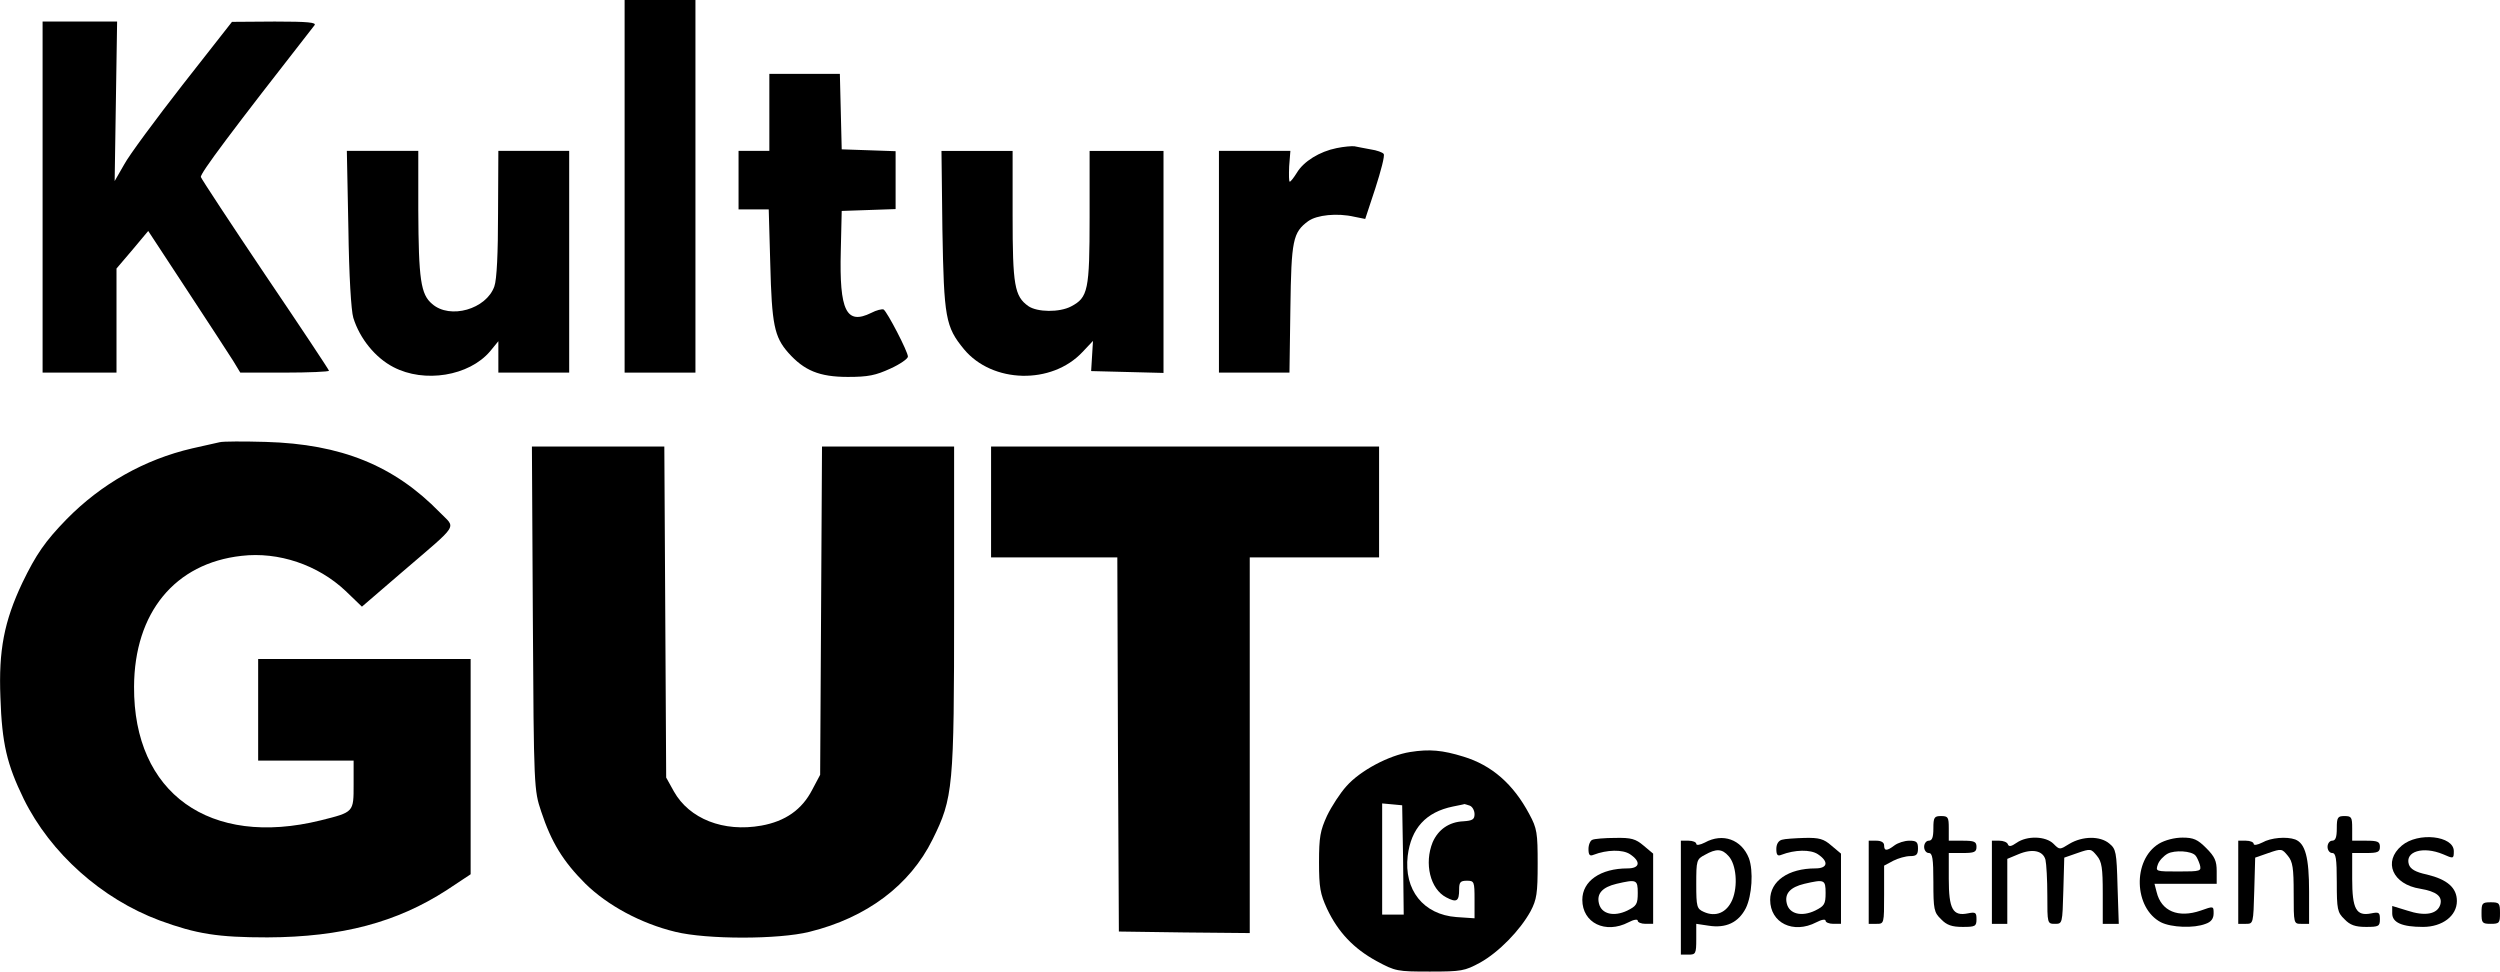 <?xml version="1.0" standalone="no"?>
<!DOCTYPE svg PUBLIC "-//W3C//DTD SVG 20010904//EN"
 "http://www.w3.org/TR/2001/REC-SVG-20010904/DTD/svg10.dtd">
<svg version="1.0" xmlns="http://www.w3.org/2000/svg"
 width="811.832pt" height="315.5pt" viewBox="0 0 811.832 315.5"
 preserveAspectRatio="xMidYMid meet">
<g transform="translate(-350.168,538) scale(0.1,-0.1)"
fill="#000000" stroke="none">
<path d="M5530 4775 l0 -605 115 0 115 0 0 605 0 605 -115 0 -115 0 0 -605z"/>
<path d="M3640 4740 l0 -570 120 0 120 0 0 169 0 169 52 61 51 61 126 -192
c70 -106 137 -210 150 -230 l23 -38 144 0 c79 0 144 3 144 6 0 3 -93 143 -206
310 -113 168 -207 311 -210 319 -4 10 101 150 369 493 7 9 -20 12 -129 12
l-139 -1 -160 -204 c-88 -113 -174 -229 -190 -259 l-31 -54 4 259 4 259 -121
0 -121 0 0 -570z"/>
<path d="M6000 5015 l0 -125 -50 0 -50 0 0 -95 0 -95 49 0 49 0 5 -177 c5
-197 13 -237 59 -289 51 -57 100 -78 193 -78 66 0 90 5 138 27 31 14 57 32 57
39 0 16 -67 145 -79 153 -5 2 -23 -2 -40 -11 -81 -40 -104 6 -99 201 l3 130
88 3 87 3 0 94 0 94 -87 3 -88 3 -3 123 -3 122 -114 0 -115 0 0 -125z"/>
<path d="M7842 4899 c-55 -11 -107 -43 -129 -80 -10 -16 -20 -29 -23 -29 -3 0
-3 22 -2 50 l4 50 -116 0 -116 0 0 -360 0 -360 114 0 115 0 3 208 c3 223 8
247 58 284 28 20 94 27 150 14 l35 -7 33 100 c18 56 31 105 27 111 -3 5 -22
12 -43 15 -20 4 -44 8 -52 10 -8 1 -34 -1 -58 -6z"/>
<path d="M4633 4638 c2 -152 9 -268 16 -290 21 -68 72 -130 130 -160 101 -53
246 -29 314 51 l27 33 0 -51 0 -51 115 0 115 0 0 360 0 360 -115 0 -115 0 -1
-202 c0 -130 -4 -216 -12 -238 -26 -74 -144 -108 -202 -57 -37 31 -44 79 -45
305 l0 192 -116 0 -116 0 5 -252z"/>
<path d="M6562 4633 c5 -285 10 -314 70 -387 92 -111 285 -116 385 -9 l34 36
-3 -49 -3 -49 118 -3 117 -3 0 361 0 360 -120 0 -120 0 0 -215 c0 -238 -5
-261 -60 -290 -38 -20 -110 -19 -139 1 -45 32 -51 68 -51 294 l0 210 -116 0
-115 0 3 -257z"/>
<path d="M4215 3944 c-11 -2 -51 -12 -89 -20 -155 -36 -295 -115 -408 -230
-70 -72 -99 -114 -144 -207 -59 -125 -77 -219 -71 -371 5 -151 21 -218 76
-331 87 -176 253 -324 441 -394 120 -44 189 -55 350 -55 242 1 421 49 583 154
l77 51 0 350 0 349 -345 0 -345 0 0 -165 0 -165 155 0 155 0 0 -78 c0 -90 1
-89 -107 -116 -360 -89 -608 88 -606 434 1 241 133 401 349 425 120 14 248
-29 338 -114 l53 -51 129 111 c191 164 176 141 124 195 -148 152 -320 222
-565 229 -71 2 -139 2 -150 -1z"/>
<path d="M5232 3373 c3 -553 4 -559 27 -628 33 -100 71 -162 143 -234 72 -71
181 -130 293 -157 102 -25 335 -25 435 0 187 46 327 152 400 300 67 135 70
167 70 757 l0 519 -215 0 -214 0 -3 -533 -3 -533 -26 -49 c-33 -64 -87 -102
-165 -116 -123 -22 -234 22 -284 111 l-25 45 -3 538 -3 537 -215 0 -215 0 3
-557z"/>
<path d="M6720 3750 l0 -180 205 0 205 0 2 -607 3 -608 213 -3 212 -2 0 610 0
610 210 0 210 0 0 180 0 180 -630 0 -630 0 0 -180z"/>
<path d="M8081 2938 c-69 -11 -162 -60 -207 -111 -20 -22 -48 -65 -63 -96 -22
-48 -26 -69 -26 -151 0 -82 4 -103 26 -151 36 -76 86 -129 161 -170 61 -33 67
-34 173 -34 103 0 113 2 163 29 61 34 130 105 164 167 20 38 23 58 23 154 0
100 -2 115 -27 161 -52 98 -122 159 -214 187 -68 21 -110 25 -173 15z m-23
-350 l2 -178 -35 0 -35 0 0 181 0 180 33 -3 32 -3 3 -177z m216 176 c9 -3 16
-16 16 -28 0 -17 -7 -21 -36 -23 -47 -2 -82 -27 -100 -68 -28 -69 -8 -152 44
-179 34 -18 42 -13 42 26 0 23 4 28 25 28 24 0 25 -3 25 -61 l0 -61 -59 4
c-107 8 -171 88 -158 199 11 89 59 142 147 160 19 4 36 7 37 8 1 0 8 -2 17 -5z"/>
<path d="M9780 2690 c0 -29 -4 -40 -15 -40 -8 0 -15 -9 -15 -20 0 -11 7 -20
15 -20 12 0 15 -17 15 -95 0 -88 2 -98 25 -120 18 -19 35 -25 70 -25 41 0 45
2 45 25 0 22 -3 24 -28 19 -49 -10 -62 14 -62 112 l0 84 45 0 c38 0 45 3 45
20 0 17 -7 20 -45 20 l-45 0 0 40 c0 36 -2 40 -25 40 -22 0 -25 -4 -25 -40z"/>
<path d="M11090 2690 c0 -29 -4 -40 -15 -40 -8 0 -15 -9 -15 -20 0 -11 7 -20
15 -20 12 0 15 -17 15 -95 0 -88 2 -98 25 -120 18 -19 35 -25 70 -25 41 0 45
2 45 25 0 22 -3 24 -28 19 -49 -10 -62 14 -62 112 l0 84 45 0 c38 0 45 3 45
20 0 17 -7 20 -45 20 l-45 0 0 40 c0 36 -2 40 -25 40 -22 0 -25 -4 -25 -40z"/>
<path d="M8673 2653 c-7 -2 -13 -16 -13 -30 0 -19 4 -24 16 -19 44 17 95 18
119 2 36 -24 32 -46 -8 -46 -88 0 -147 -41 -147 -102 0 -75 75 -112 150 -73
17 9 30 11 30 5 0 -5 11 -10 25 -10 l25 0 0 114 0 114 -31 26 c-26 22 -40 26
-92 25 -34 0 -68 -3 -74 -6z m147 -173 c0 -36 -4 -42 -34 -57 -44 -21 -84 -11
-92 23 -8 32 11 53 57 64 65 15 69 14 69 -30z"/>
<path d="M9038 2644 c-16 -8 -28 -10 -28 -4 0 5 -11 10 -25 10 l-25 0 0 -185
0 -185 25 0 c23 0 25 3 25 50 l0 50 40 -6 c56 -9 97 10 121 57 20 41 25 121
10 162 -24 61 -85 83 -143 51z m77 -44 c25 -27 31 -97 12 -142 -18 -42 -54
-57 -93 -39 -22 10 -24 16 -24 90 0 77 1 81 28 95 37 21 56 20 77 -4z"/>
<path d="M9288 2653 c-11 -3 -18 -14 -18 -30 0 -19 4 -24 16 -19 44 17 95 18
119 2 36 -24 32 -46 -8 -46 -88 0 -147 -41 -147 -102 0 -75 75 -112 150 -73
17 9 30 11 30 5 0 -5 11 -10 25 -10 l25 0 0 114 0 114 -31 26 c-25 22 -40 26
-87 25 -31 -1 -65 -3 -74 -6z m142 -173 c0 -36 -4 -42 -34 -57 -44 -21 -84
-11 -92 23 -8 32 11 53 57 64 65 15 69 14 69 -30z"/>
<path d="M10050 2643 c-17 -12 -25 -13 -28 -5 -2 7 -15 12 -28 12 l-24 0 0
-135 0 -135 25 0 25 0 0 106 0 105 36 15 c45 19 80 12 88 -18 3 -13 6 -65 6
-115 0 -92 0 -93 25 -93 24 0 24 1 27 108 l3 107 43 15 c43 15 44 14 63 -9 16
-19 19 -40 19 -122 l0 -99 26 0 26 0 -4 121 c-3 113 -5 122 -27 140 -30 25
-87 24 -129 -1 -32 -20 -32 -20 -52 0 -25 25 -86 27 -120 3z"/>
<path d="M10512 2640 c-86 -53 -81 -209 7 -255 34 -17 107 -20 145 -5 18 6 26
17 26 34 0 24 0 24 -42 9 -73 -25 -128 -2 -143 60 l-7 27 101 0 101 0 0 41 c0
33 -6 47 -34 75 -28 28 -41 34 -77 34 -26 0 -57 -8 -77 -20z m119 -38 c4 -4
10 -17 14 -29 6 -22 4 -23 -69 -23 -74 0 -75 0 -67 23 4 12 19 28 32 35 23 12
77 9 90 -6z"/>
<path d="M10848 2644 c-16 -8 -28 -10 -28 -4 0 5 -11 10 -25 10 l-25 0 0 -135
0 -135 25 0 c24 0 24 1 27 108 l3 107 43 15 c43 15 44 14 63 -9 16 -19 19 -40
19 -122 0 -99 0 -99 25 -99 l25 0 0 105 c0 110 -12 156 -45 169 -28 10 -79 6
-107 -10z"/>
<path d="M11301 2634 c-62 -52 -30 -126 60 -140 53 -9 73 -25 65 -52 -10 -31
-50 -38 -107 -19 l-49 15 0 -24 c0 -30 32 -44 100 -44 63 0 110 36 110 84 0
43 -31 70 -97 86 -38 8 -54 18 -59 33 -13 42 46 60 111 33 34 -15 35 -15 35
10 0 50 -116 63 -169 18z"/>
<path d="M9570 2515 l0 -135 25 0 c25 0 25 0 25 95 l0 94 30 16 c16 8 40 15
55 15 20 0 25 5 25 25 0 21 -5 25 -28 25 -16 0 -37 -7 -48 -15 -25 -19 -34
-19 -34 0 0 9 -9 15 -25 15 l-25 0 0 -135z"/>
<path d="M11560 2415 c0 -32 2 -35 30 -35 28 0 30 3 30 35 0 32 -2 35 -30 35
-28 0 -30 -3 -30 -35z"/>
</g>
</svg>
